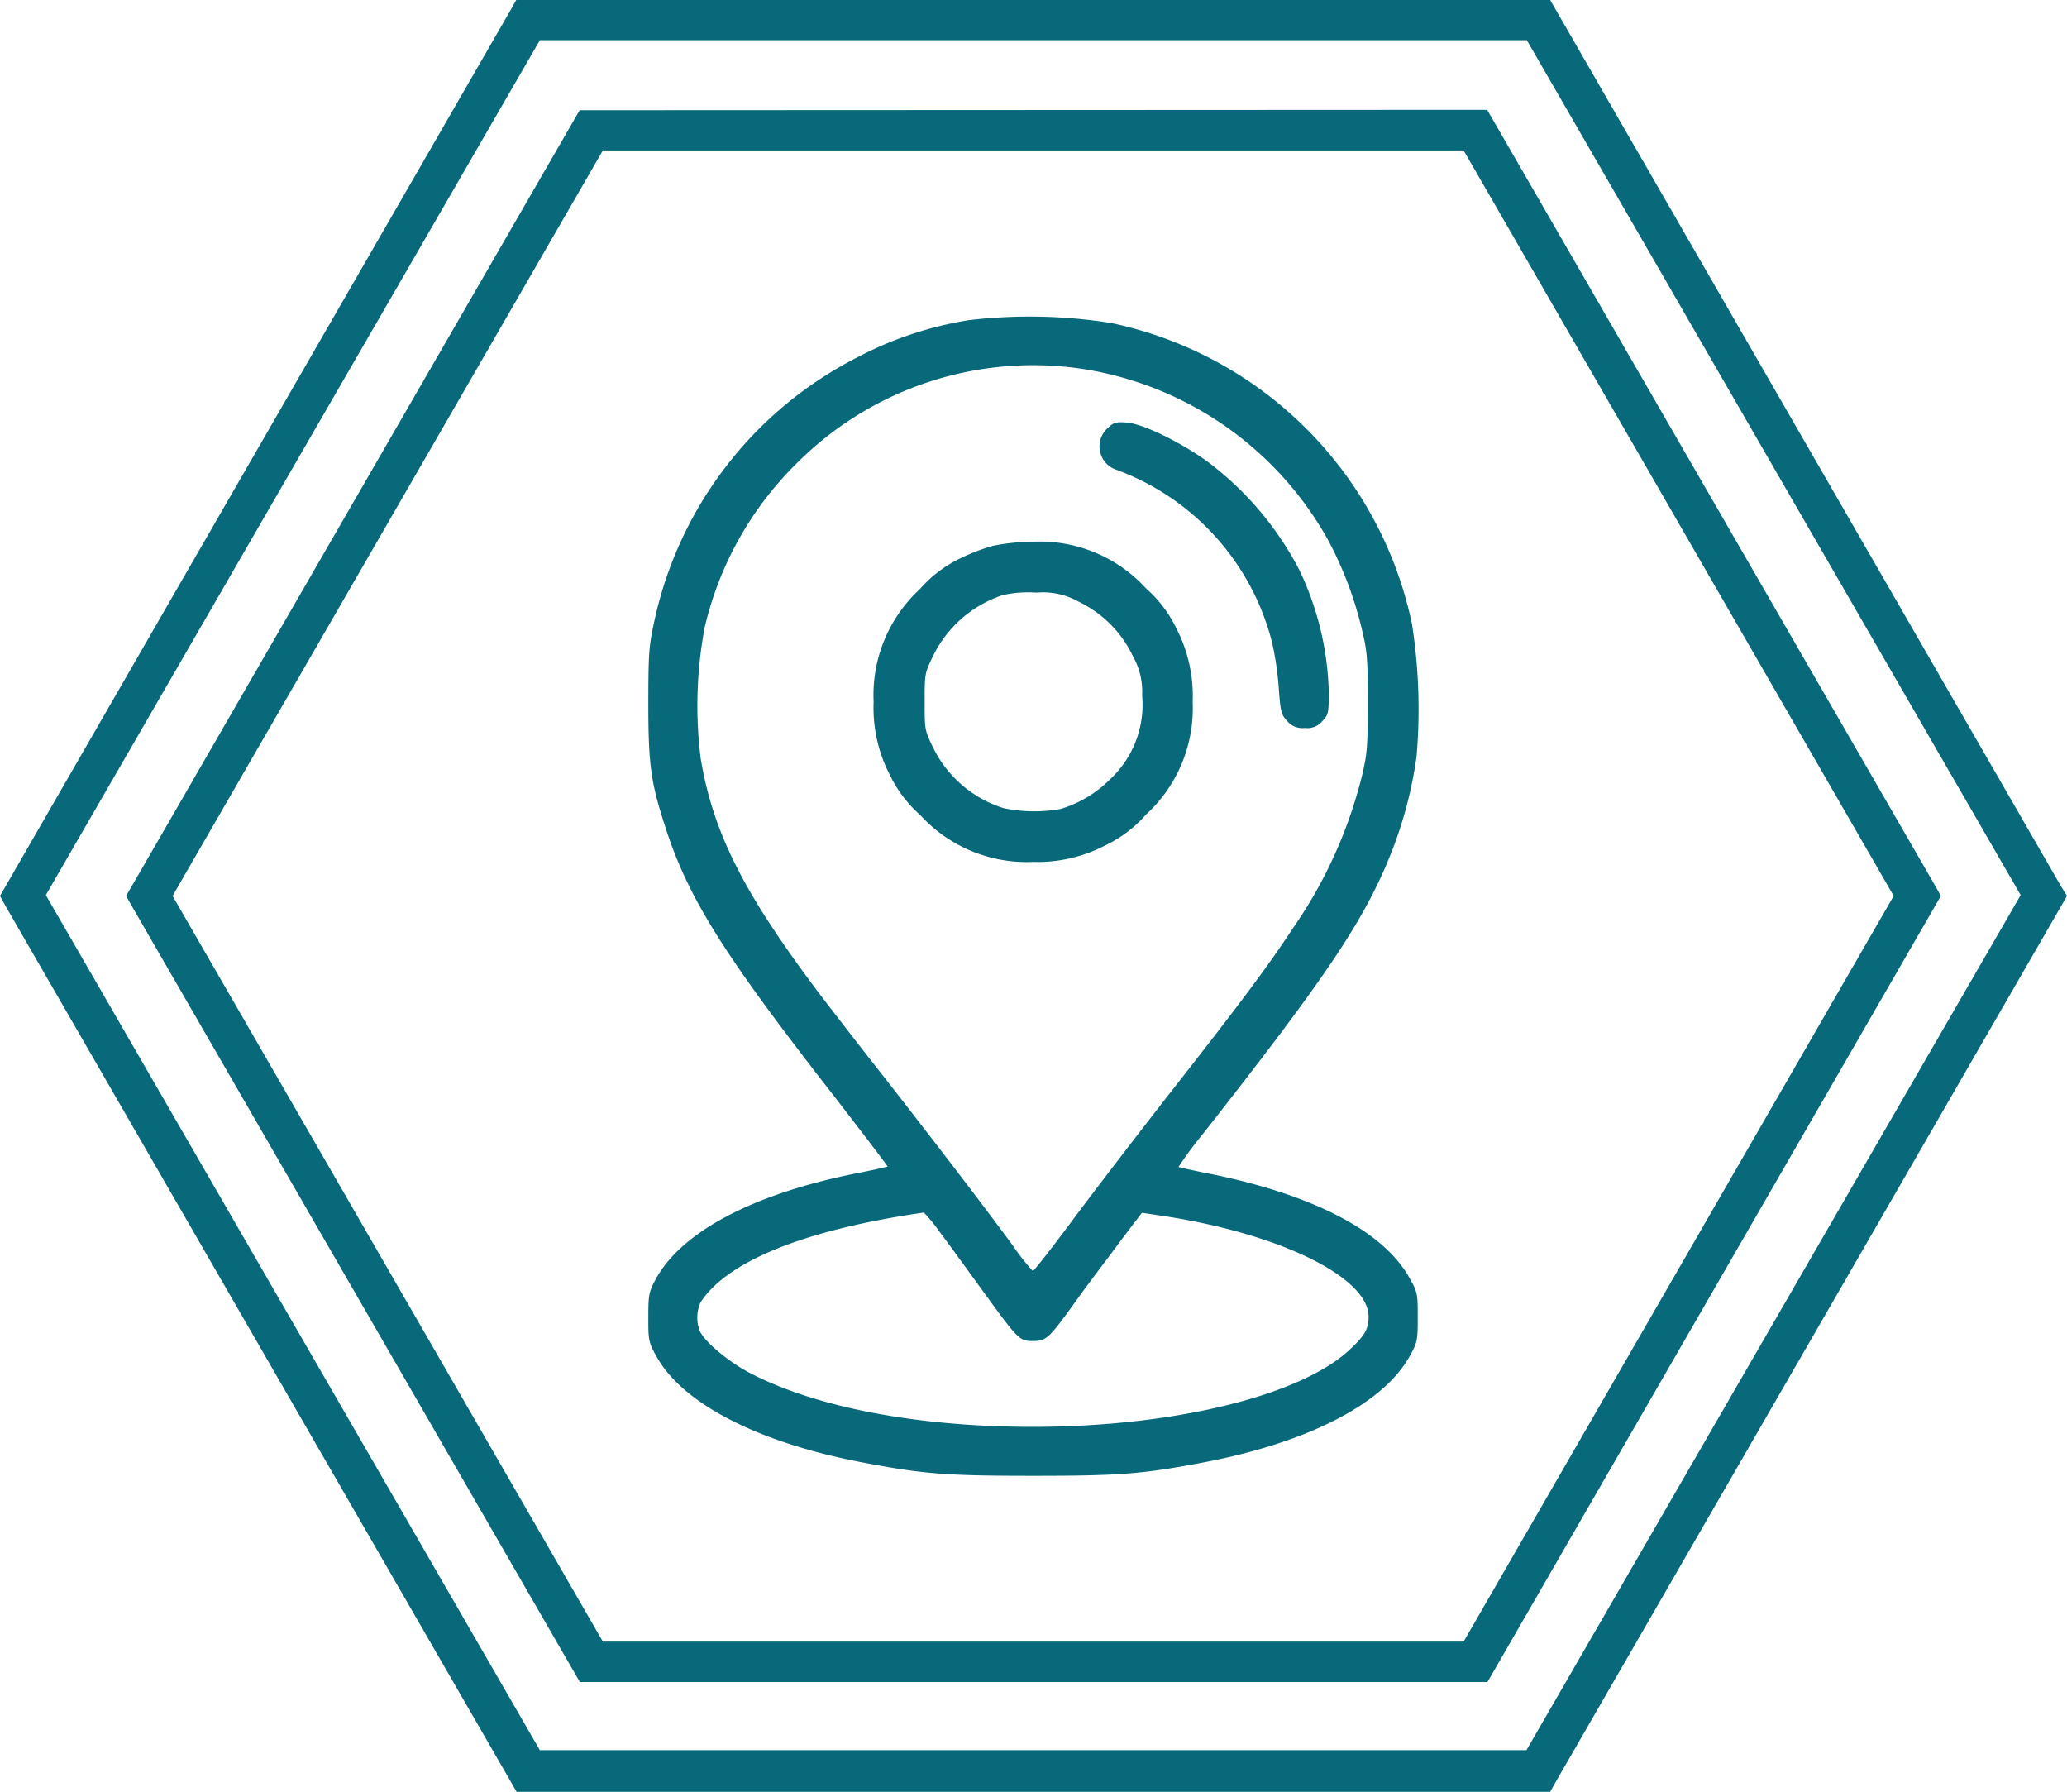 <?xml version="1.0" encoding="UTF-8"?> <svg xmlns="http://www.w3.org/2000/svg" id="Слой_1" data-name="Слой 1" viewBox="0 0 198.45 172"> <defs> <style>.cls-1,.cls-2{fill:#08697b;}.cls-2{stroke:#08697b;stroke-miterlimit:10;stroke-width:0.25px;}</style> </defs> <path class="cls-1" d="M55.65,10.58,12.11,86l.56,1,43,74.46h87.14L186.34,86l-.56-1-43-74.46Zm84.87,147H57.88L16.57,86,57.88,14.44h82.64L181.81,86Z"></path> <path class="cls-1" d="M197.83,85l-49-85H49.56L49,1,0,86l.55,1L49.6,172h99.23l.56-1,49.06-85Zm-51.28,83H51.83L4.4,85.92,51.83,3.86h94.76L194,85.92Z"></path> <path class="cls-2" d="M93,30.86a34.6,34.6,0,0,0-10.72,3.6A37.09,37.09,0,0,0,62.87,60c-.43,2-.5,2.84-.5,7.6,0,6,.27,7.64,1.76,12.16,2.17,6.55,5.61,12,15.86,25.14,3,3.89,5.47,7.1,5.42,7.15s-1.47.37-3.21.71c-10,2-16.81,5.67-19.2,10.21-.58,1.09-.63,1.39-.63,3.47s0,2.35.74,3.65c2.43,4.48,9.6,8.21,19.48,10.12,6,1.15,8.08,1.33,16.59,1.33s10.55-.18,16.59-1.33c9.92-1.93,17-5.62,19.48-10.12.72-1.3.74-1.47.74-3.65s0-2.34-.74-3.64c-2.43-4.48-9.21-8-19.09-10-1.74-.34-3.17-.67-3.21-.71a36.88,36.88,0,0,1,2.45-3.33c11.79-15,15.46-20.45,18-26.81a39.87,39.87,0,0,0,2.48-9.38,52.88,52.88,0,0,0-.44-12.64,37.24,37.24,0,0,0-28.77-28.8A49.77,49.77,0,0,0,93,30.86Zm10.64,4.38a32.84,32.84,0,0,1,23.91,16.42,35.52,35.52,0,0,1,3.3,8.62c.54,2.24.59,2.76.59,7.19s-.07,5-.59,7.16a44.47,44.47,0,0,1-6.62,14.55c-2.39,3.63-4.89,7-12,16.07-3.17,4.06-7.36,9.53-9.31,12.16s-3.65,4.78-3.76,4.78a21.42,21.42,0,0,1-2.06-2.61c-2.48-3.38-7.21-9.57-12.23-16-2.21-2.8-5-6.42-6.21-8C71.28,85.8,68.35,80,67.15,72.83a40.67,40.67,0,0,1,.39-12.66,32.61,32.61,0,0,1,8.84-15.76A32.16,32.16,0,0,1,103.63,35.24ZM90.28,118.13c.76,1,2.6,3.54,4.08,5.58,3.52,4.84,3.56,4.89,4.82,4.89s1.46-.22,4.34-4.24c1.13-1.56,3-4,4.06-5.45l2-2.63,1.94.29c11.33,1.69,20,5.92,20,9.81,0,1.26-.39,1.91-1.91,3.32-4.8,4.43-17,7.39-30.45,7.39-11.05,0-20.87-1.87-27.23-5.19-2-1.05-4.26-2.91-4.82-4a3.64,3.64,0,0,1,.07-3c2.64-4,10.16-7,21.56-8.64A14.86,14.86,0,0,1,90.28,118.13Z"></path> <path class="cls-2" d="M106.35,41.26a2.24,2.24,0,0,0,.91,3.73,24.05,24.05,0,0,1,15,16.68,30.47,30.47,0,0,1,.63,4.26c.17,2.39.24,2.62.78,3.19a1.76,1.76,0,0,0,1.61.63,1.72,1.72,0,0,0,1.58-.61c.55-.56.59-.74.59-2.69a28.65,28.65,0,0,0-2.84-11.73,30.57,30.57,0,0,0-8.82-10.36c-2.61-1.86-6.08-3.54-7.58-3.67C107.11,40.61,107,40.65,106.35,41.26Z"></path> <path class="cls-2" d="M95.38,52.51a18.82,18.82,0,0,0-3.15,1.21,11.92,11.92,0,0,0-3.8,2.89A13.71,13.71,0,0,0,84,67.36a13.91,13.91,0,0,0,1.56,7,12.07,12.07,0,0,0,2.89,3.8,13.71,13.71,0,0,0,10.75,4.45A13.91,13.91,0,0,0,106.13,81a11.92,11.92,0,0,0,3.8-2.89,13.71,13.71,0,0,0,4.45-10.75,13.91,13.91,0,0,0-1.56-7,11.92,11.92,0,0,0-2.89-3.8,13.66,13.66,0,0,0-10.86-4.43A19.6,19.6,0,0,0,95.38,52.51Zm8.21,5.12a11.22,11.22,0,0,1,5.3,5.32,7,7,0,0,1,.89,3.78,9.91,9.91,0,0,1-3.09,8.14,11.45,11.45,0,0,1-4.86,2.91,14.47,14.47,0,0,1-5.49-.08,11.42,11.42,0,0,1-6.89-5.93c-.8-1.67-.8-1.72-.8-4.41s0-2.74.8-4.41A11.57,11.57,0,0,1,96.25,57a11.31,11.31,0,0,1,3.26-.24A7.1,7.1,0,0,1,103.59,57.63Z"></path> </svg> 